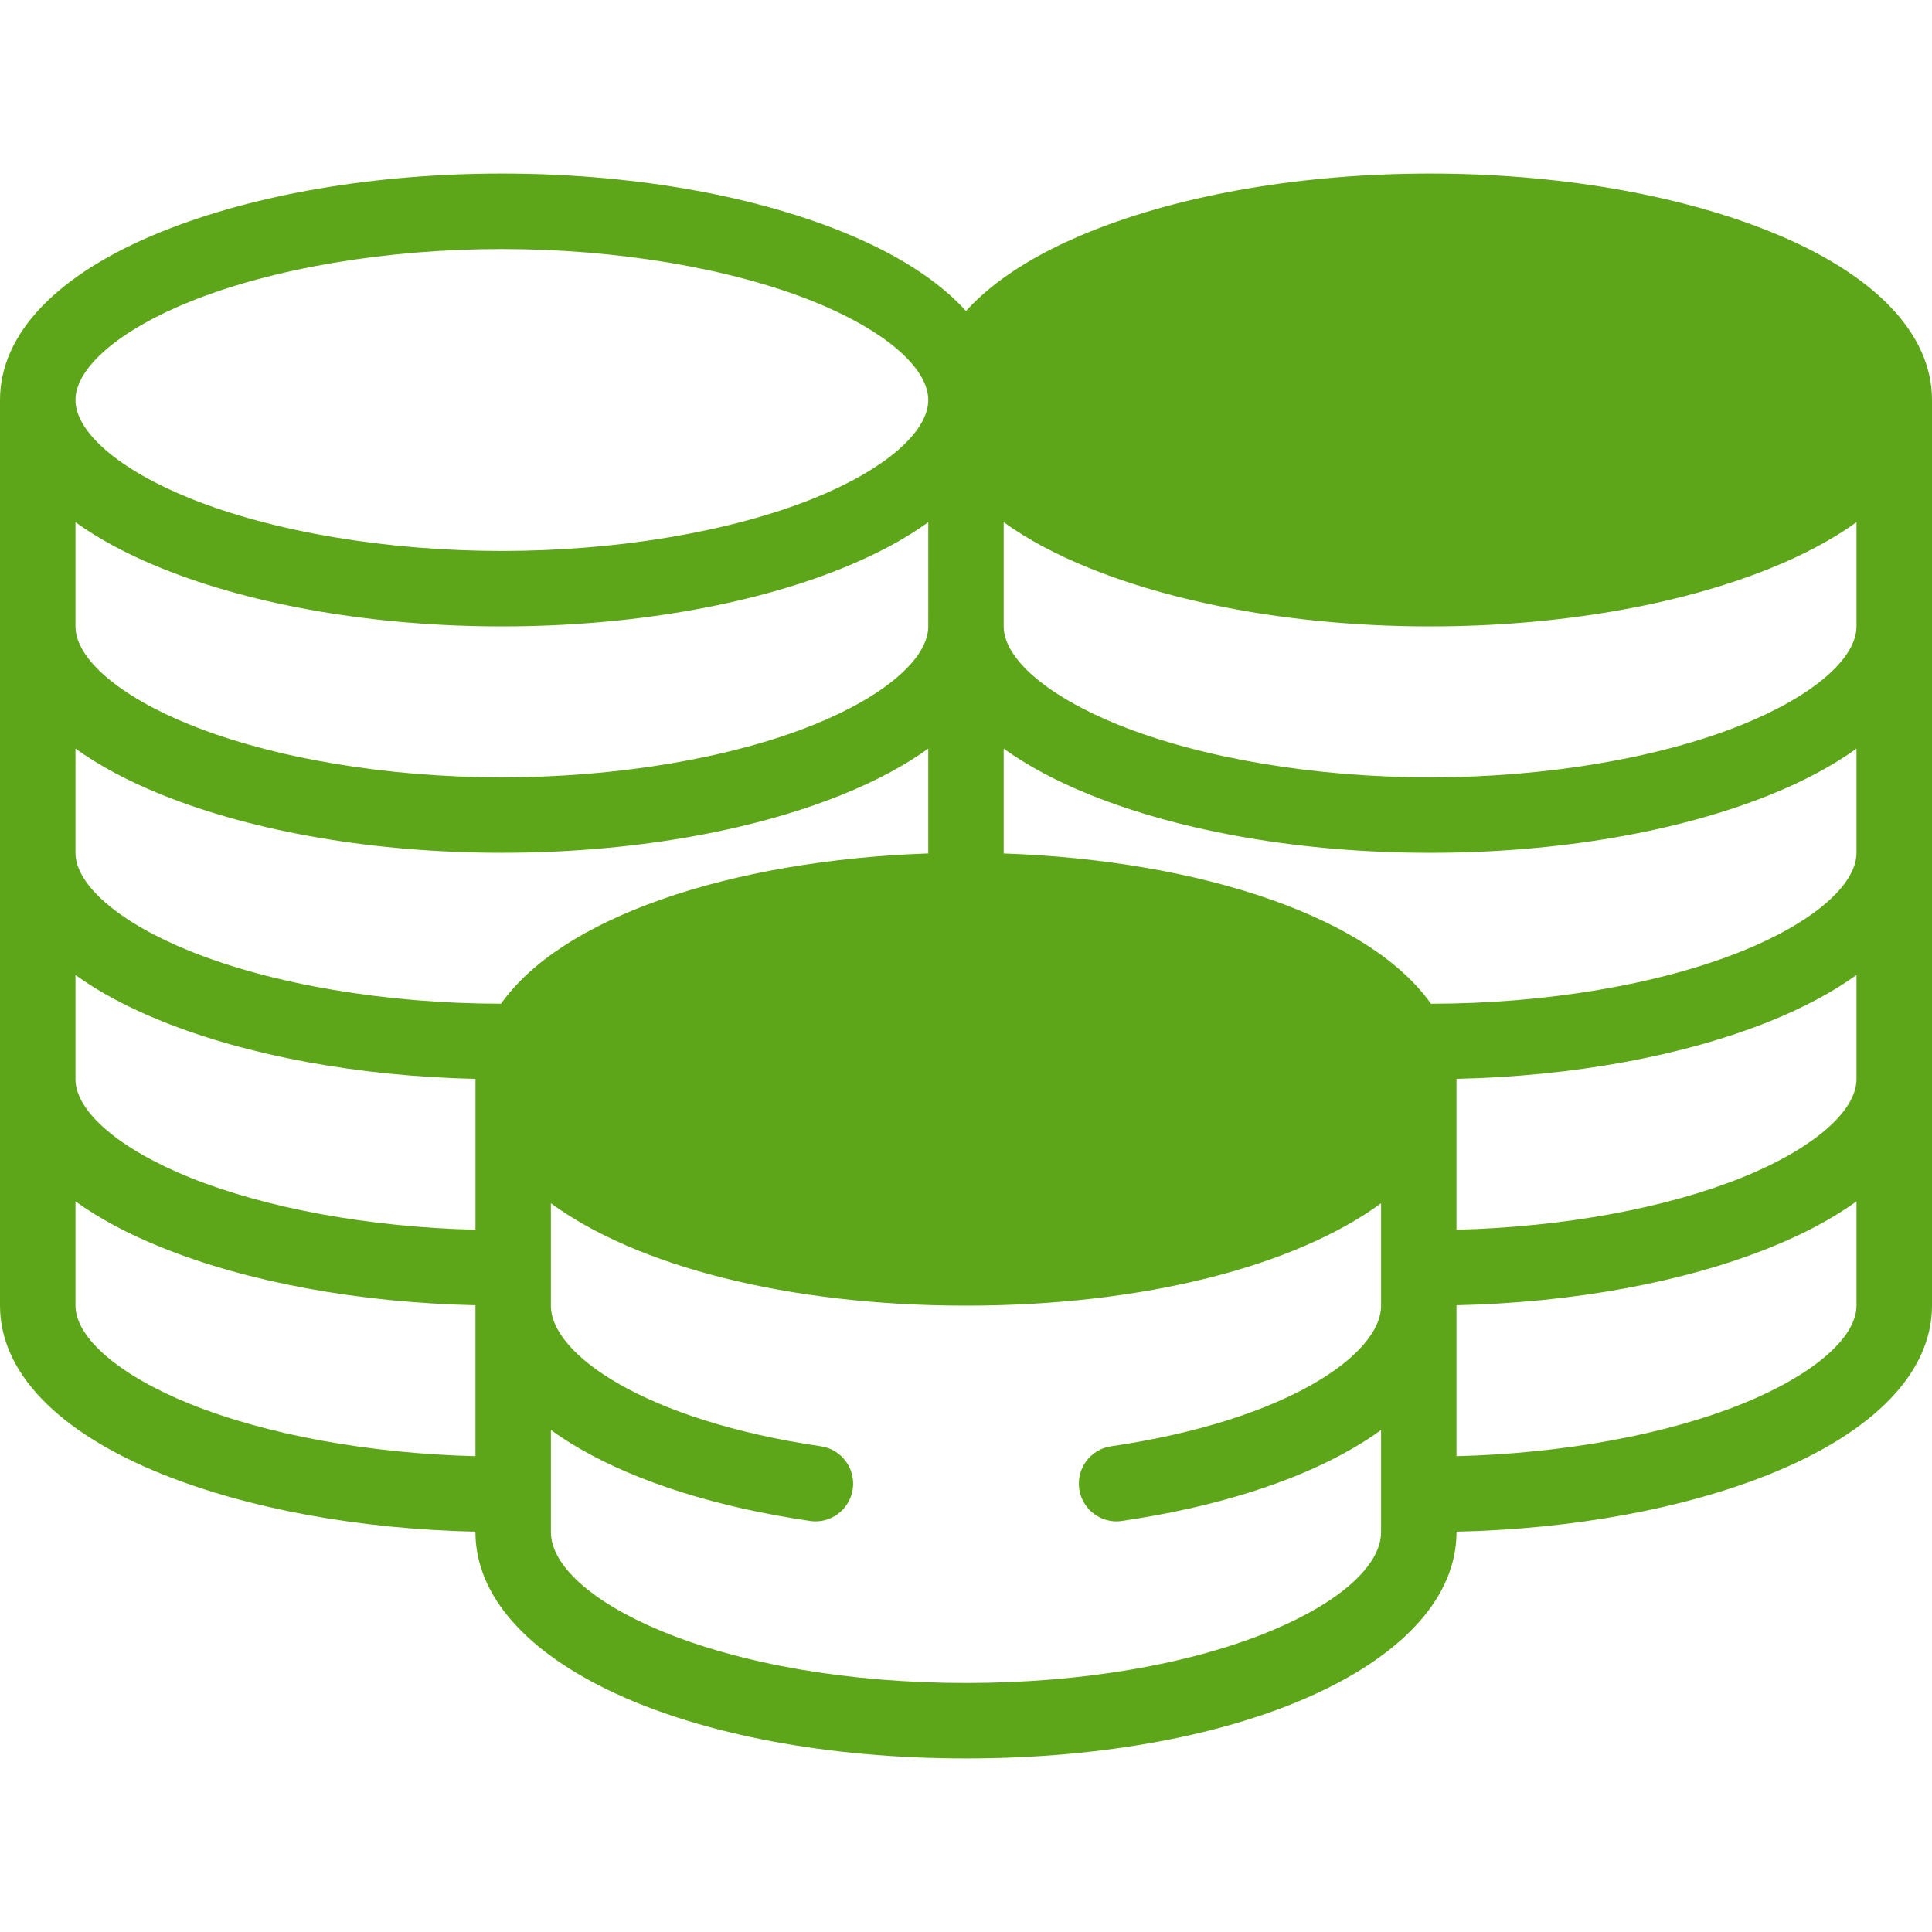 <?xml version="1.0" encoding="utf-8"?>
<!-- Generator: Adobe Illustrator 15.1.0, SVG Export Plug-In . SVG Version: 6.00 Build 0)  -->
<!DOCTYPE svg PUBLIC "-//W3C//DTD SVG 1.1//EN" "http://www.w3.org/Graphics/SVG/1.1/DTD/svg11.dtd">
<svg version="1.1" xmlns="http://www.w3.org/2000/svg" xmlns:xlink="http://www.w3.org/1999/xlink" x="0px" y="0px" width="85.04px"
	 height="85.04px" viewBox="0 0 85.04 85.04" enable-background="new 0 0 85.04 85.04" xml:space="preserve">
<g id="Capa_1">
	<path fill="#5DA619" d="M77.913,10.193C73.825,8.547,68.511,7.64,62.95,7.64c-5.563,0-10.875,0.907-14.963,2.553
		c-2.416,0.973-4.26,2.162-5.467,3.496c-1.207-1.334-3.051-2.523-5.467-3.496C32.966,8.547,27.652,7.64,22.09,7.64
		S11.215,8.547,7.127,10.193C2.531,12.044,0,14.677,0,17.606v39.861c0,2.93,2.531,5.563,7.127,7.414
		c3.802,1.531,8.665,2.422,13.8,2.539v0.014c0,5.682,9.283,9.966,21.592,9.966c12.31,0,21.592-4.284,21.592-9.966V67.42
		c5.138-0.117,9.999-1.008,13.802-2.539c4.596-1.853,7.127-4.484,7.127-7.414V17.606C85.04,14.677,82.508,12.044,77.913,10.193z
		 M81.717,47.502c0,1.418-1.934,3.078-5.047,4.332c-3.369,1.356-7.893,2.178-12.56,2.295v-6.627c0-0.004,0-0.01,0-0.015
		c5.138-0.116,9.999-1.008,13.802-2.538c1.491-0.602,2.764-1.285,3.805-2.034V47.502L81.717,47.502z M40.859,27.572
		c0,1.418-1.934,3.077-5.046,4.331c-3.649,1.47-8.65,2.313-13.722,2.313c-5.072,0-10.073-0.843-13.722-2.313
		c-3.113-1.254-5.047-2.913-5.047-4.331v-4.587c1.041,0.75,2.314,1.433,3.806,2.034c4.087,1.646,9.401,2.553,14.963,2.553
		s10.876-0.907,14.963-2.553c1.492-0.601,2.765-1.284,3.806-2.034L40.859,27.572L40.859,27.572z M7.127,34.984
		c4.087,1.646,9.401,2.553,14.963,2.553s10.876-0.907,14.963-2.553c1.492-0.601,2.765-1.285,3.806-2.034v4.616
		c-4.297,0.146-8.417,0.851-11.75,2.025c-3.343,1.177-5.749,2.748-7.057,4.589c-5.059-0.004-10.044-0.846-13.683-2.312
		c-3.113-1.254-5.047-2.914-5.047-4.332V32.95C4.363,33.7,5.636,34.383,7.127,34.984z M3.322,42.917
		c1.041,0.75,2.314,1.433,3.806,2.033c3.802,1.531,8.665,2.422,13.801,2.539c0,0.004,0,0.01,0,0.014v6.627
		c-4.667-0.116-9.19-0.938-12.56-2.295c-3.113-1.254-5.047-2.914-5.047-4.332V42.917z M81.717,37.537
		c0,1.418-1.934,3.078-5.047,4.332c-3.639,1.465-8.623,2.307-13.683,2.312c-1.307-1.84-3.713-3.411-7.057-4.589
		c-3.334-1.174-7.454-1.879-11.751-2.025v-4.616c1.04,0.749,2.313,1.433,3.806,2.034c4.087,1.646,9.4,2.553,14.964,2.553
		c5.562,0,10.875-0.907,14.963-2.553c1.491-0.601,2.764-1.285,3.805-2.034V37.537L81.717,37.537z M81.717,27.572
		c0,1.418-1.934,3.077-5.047,4.331c-3.647,1.47-8.648,2.313-13.721,2.313c-5.074,0-10.074-0.843-13.724-2.313
		c-3.112-1.254-5.046-2.913-5.046-4.331v-4.587c1.04,0.75,2.313,1.433,3.806,2.034c4.087,1.646,9.4,2.553,14.964,2.553
		c5.562,0,10.875-0.907,14.963-2.553c1.491-0.601,2.764-1.284,3.805-2.034V27.572z M8.369,13.274
		c3.648-1.469,8.65-2.312,13.722-2.312c5.072,0,10.073,0.843,13.722,2.312c3.113,1.254,5.046,2.914,5.046,4.332
		s-1.934,3.078-5.046,4.332c-3.649,1.469-8.65,2.312-13.722,2.312c-5.072,0-10.073-0.843-13.722-2.312
		c-3.113-1.254-5.047-2.914-5.047-4.332S5.256,14.528,8.369,13.274z M8.369,61.799c-3.113-1.254-5.047-2.914-5.047-4.332v-4.586
		c1.041,0.75,2.314,1.434,3.806,2.033c3.802,1.531,8.665,2.422,13.8,2.539v6.643C16.261,63.978,11.738,63.157,8.369,61.799z
		 M55.975,71.773c-3.568,1.485-8.346,2.306-13.455,2.306c-5.109,0-9.887-0.818-13.455-2.306c-3.016-1.257-4.816-2.878-4.816-4.339
		v-4.49c0.376,0.273,0.792,0.543,1.253,0.811c2.579,1.492,6.088,2.597,10.149,3.191c0.082,0.014,0.163,0.02,0.243,0.02
		c0.811,0,1.52-0.596,1.641-1.42c0.133-0.907-0.495-1.752-1.402-1.885c-7.719-1.135-11.885-4.037-11.885-6.191v-4.506
		c3.76,2.752,10.396,4.506,18.271,4.506s14.511-1.754,18.271-4.506v4.506c0,2.154-4.164,5.058-11.885,6.191
		c-0.906,0.133-1.535,0.978-1.4,1.885c0.121,0.824,0.83,1.42,1.641,1.42c0.08,0,0.162-0.006,0.243-0.02
		c4.062-0.596,7.569-1.699,10.149-3.191c0.461-0.268,0.877-0.537,1.252-0.811v4.49C60.792,68.895,58.991,70.516,55.975,71.773z
		 M76.67,61.799c-3.369,1.357-7.893,2.179-12.56,2.297v-6.643c5.138-0.117,9.999-1.009,13.802-2.539
		c1.491-0.601,2.764-1.283,3.805-2.033v4.586C81.717,58.885,79.784,60.545,76.67,61.799z"/>
</g>
<g id="Слой_1">
</g>
</svg>
